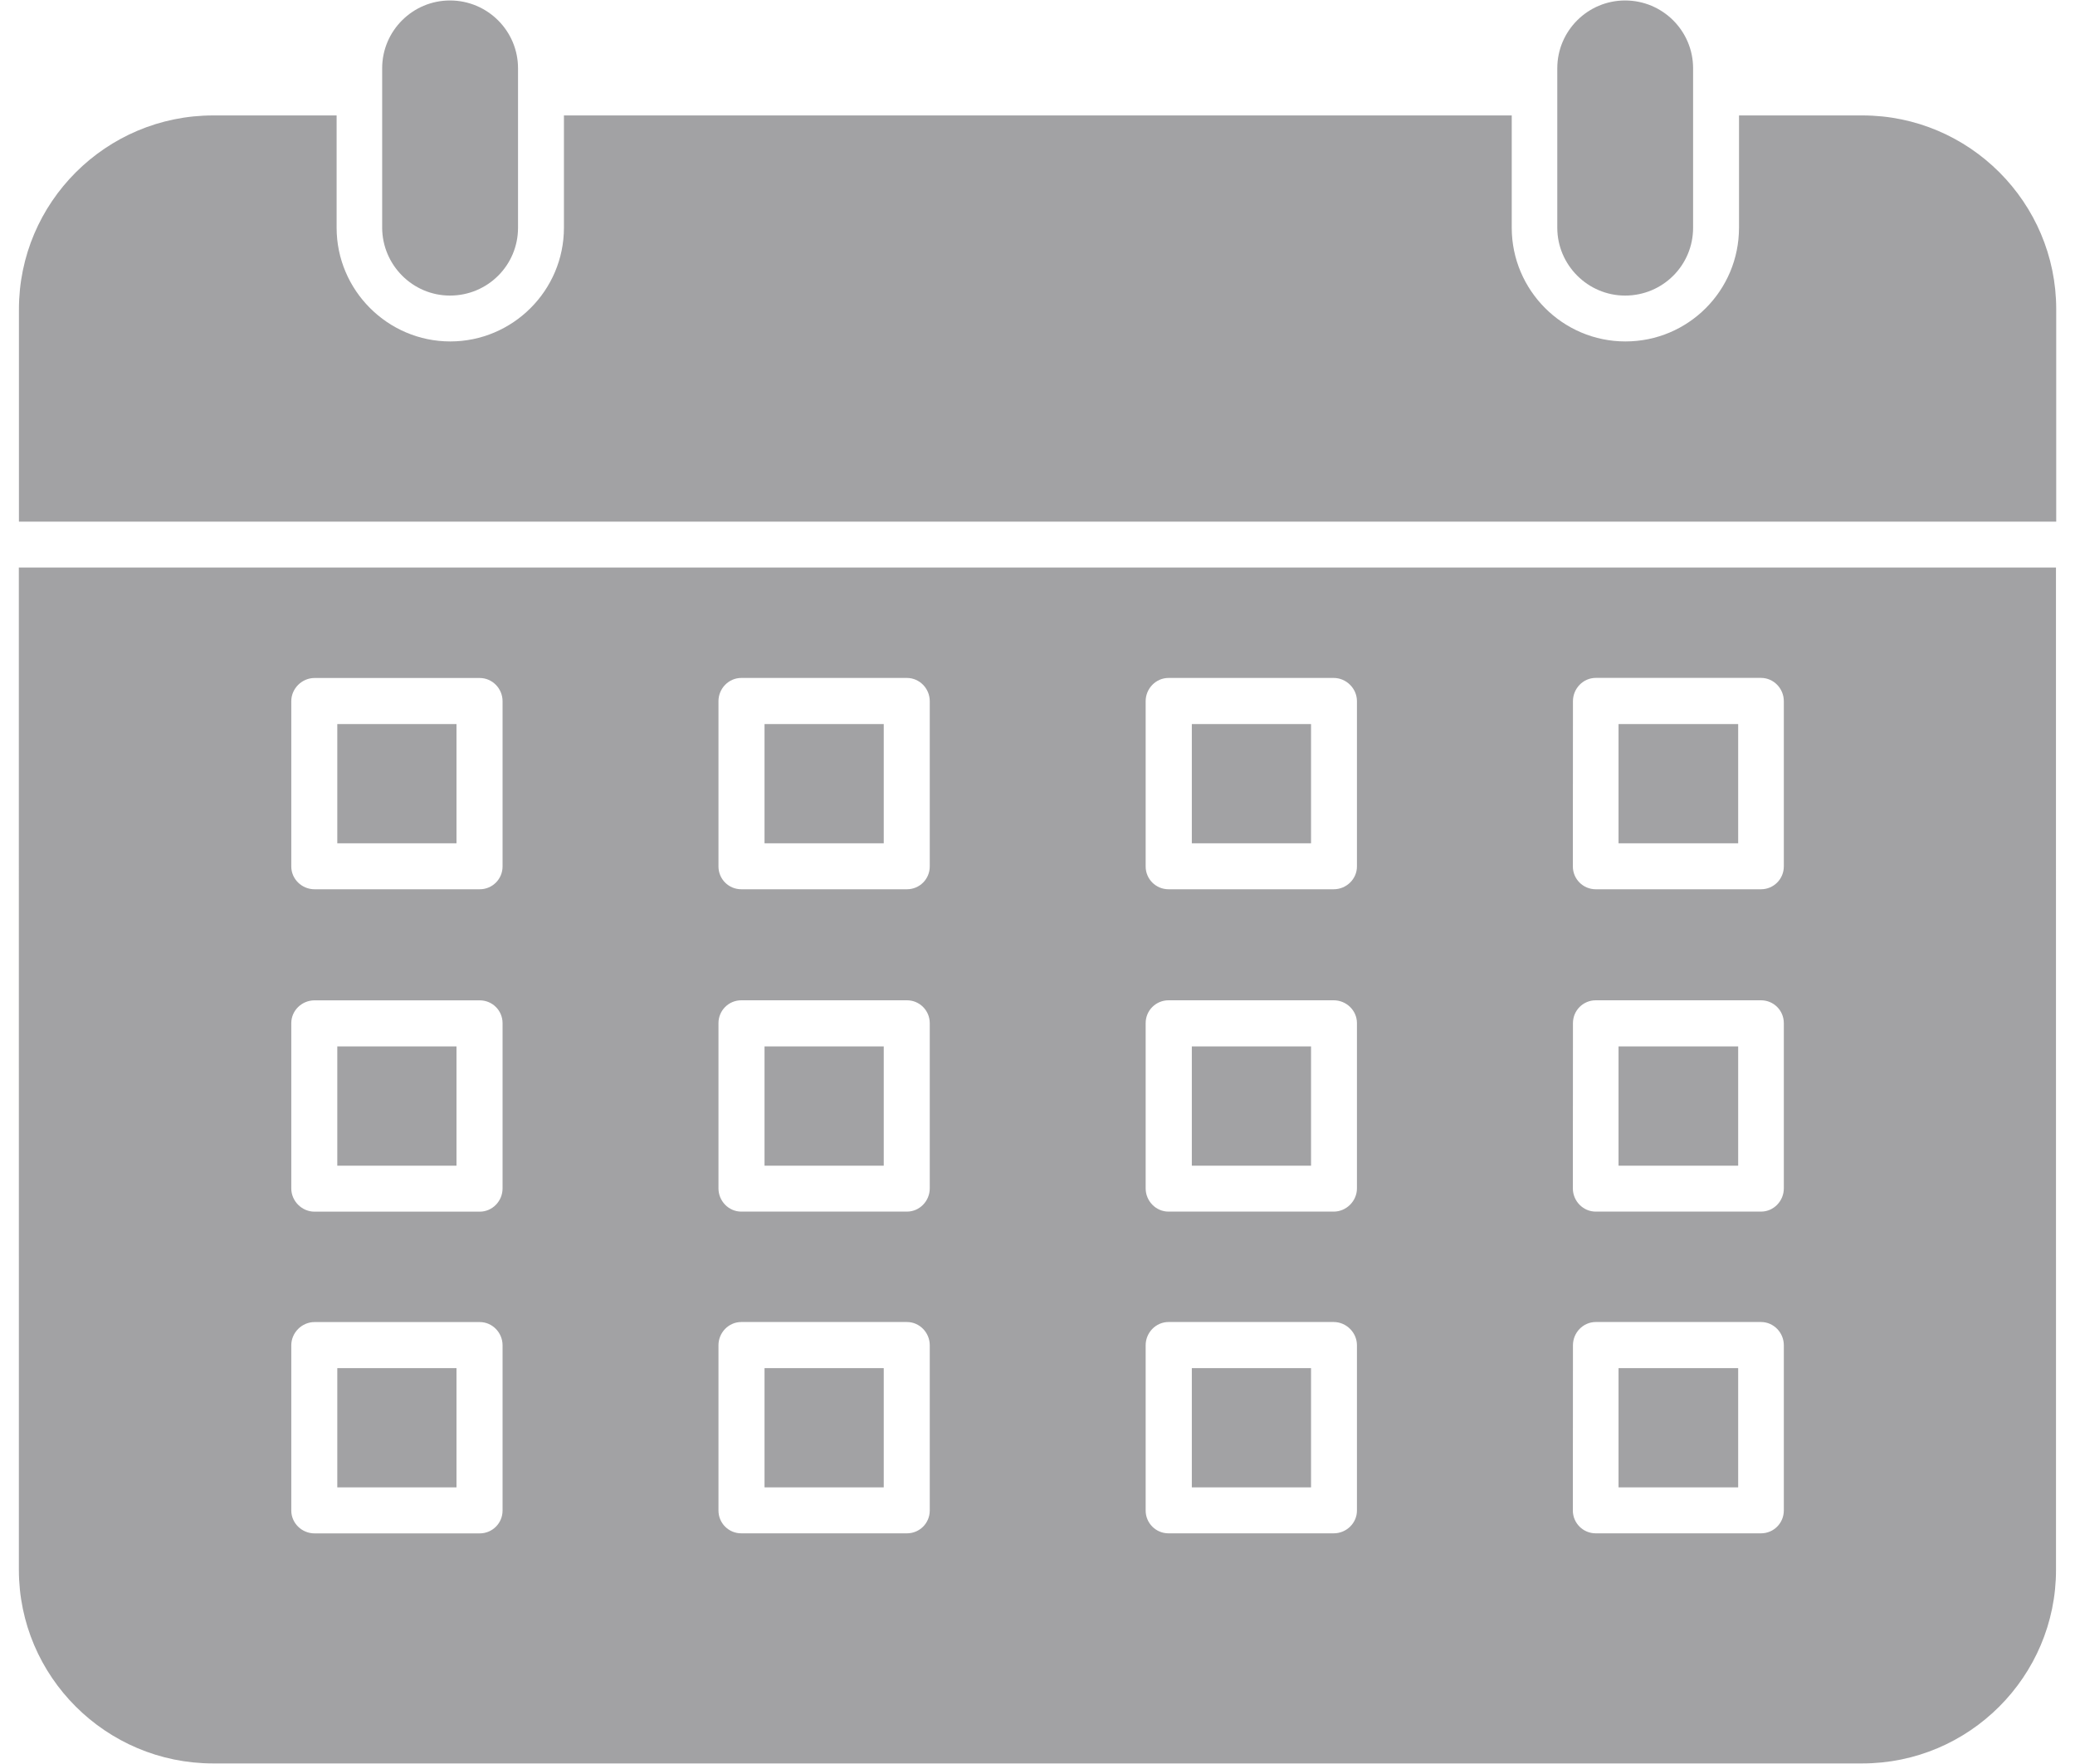 <?xml version="1.0" encoding="UTF-8"?> <svg xmlns="http://www.w3.org/2000/svg" width="40" height="34" viewBox="0 0 40 34" fill="none"><g id="calendar 2"><path id="Vector" d="M31.327 5.697C32.054 5.697 32.638 5.113 32.638 4.39V1.316C32.638 0.598 32.054 0.009 31.327 0.009C30.609 0.009 30.02 0.593 30.02 1.316V4.39C30.02 5.108 30.609 5.697 31.327 5.697Z" fill="#A2A2A4"></path><path id="Vector_2" d="M8.674 5.697C9.401 5.697 9.986 5.113 9.986 4.39V1.316C9.986 0.598 9.401 0.009 8.674 0.009C7.956 0.009 7.367 0.593 7.367 1.316V4.39C7.37 5.108 7.955 5.697 8.674 5.697Z" fill="#A2A2A4"></path><path id="Vector_3" d="M35.903 2.225H33.523V4.39C33.523 5.599 32.546 6.581 31.333 6.581C30.124 6.581 29.142 5.594 29.142 4.39V2.225H10.871V4.39C10.871 5.599 9.884 6.581 8.68 6.581C7.474 6.581 6.489 5.594 6.489 4.39V2.225H4.109C2.042 2.225 0.365 3.902 0.365 5.961V10.054H39.638V5.961C39.638 3.902 37.961 2.225 35.903 2.225H35.903Z" fill="#A2A2A4"></path><path id="Vector_4" d="M0.364 30.258C0.364 32.312 2.041 33.989 4.108 33.989H35.899C37.961 33.989 39.634 32.312 39.634 30.258L39.633 10.939H0.363L0.364 30.258ZM30.322 13.514C30.322 13.271 30.518 13.066 30.762 13.066H33.947C34.191 13.066 34.387 13.271 34.387 13.514V16.699C34.387 16.943 34.191 17.14 33.947 17.14H30.761C30.517 17.14 30.32 16.943 30.32 16.699L30.322 13.514ZM30.322 19.72C30.322 19.476 30.518 19.28 30.762 19.28H33.947C34.191 19.28 34.387 19.476 34.387 19.72V22.905C34.387 23.149 34.191 23.353 33.947 23.353H30.761C30.517 23.353 30.32 23.149 30.32 22.905L30.322 19.72ZM30.322 25.929C30.322 25.685 30.518 25.481 30.762 25.481H33.947C34.191 25.481 34.387 25.685 34.387 25.929V29.113C34.387 29.357 34.191 29.554 33.947 29.554H30.761C30.517 29.554 30.32 29.357 30.32 29.113L30.322 25.929ZM22.085 13.515C22.085 13.271 22.282 13.067 22.526 13.067H25.71C25.954 13.067 26.158 13.271 26.158 13.515V16.7C26.158 16.944 25.954 17.14 25.71 17.14H22.526C22.282 17.14 22.085 16.944 22.085 16.7V13.515ZM22.085 19.72C22.085 19.476 22.282 19.28 22.526 19.28H25.71C25.954 19.28 26.158 19.476 26.158 19.72V22.905C26.158 23.149 25.954 23.353 25.71 23.353H22.526C22.282 23.353 22.085 23.149 22.085 22.905V19.72ZM22.085 25.929C22.085 25.685 22.282 25.481 22.526 25.481H25.71C25.954 25.481 26.158 25.685 26.158 25.929V29.114C26.158 29.358 25.954 29.554 25.71 29.554H22.526C22.282 29.554 22.085 29.358 22.085 29.114V25.929ZM13.85 13.515C13.85 13.271 14.046 13.067 14.29 13.067H17.483C17.727 13.067 17.923 13.271 17.923 13.515V16.7C17.923 16.944 17.727 17.14 17.483 17.14H14.29C14.046 17.14 13.85 16.944 13.85 16.7V13.515ZM13.85 19.721C13.85 19.477 14.046 19.28 14.29 19.28H17.483C17.727 19.28 17.923 19.477 17.923 19.721V22.905C17.923 23.149 17.727 23.353 17.483 23.353H14.29C14.046 23.353 13.85 23.149 13.85 22.905V19.721ZM13.85 25.929C13.85 25.685 14.046 25.481 14.29 25.481H17.483C17.727 25.481 17.923 25.685 17.923 25.929V29.114C17.923 29.358 17.727 29.554 17.483 29.554H14.29C14.046 29.554 13.85 29.358 13.85 29.114V25.929ZM5.615 13.515C5.615 13.272 5.819 13.068 6.063 13.068H9.248C9.492 13.068 9.688 13.272 9.688 13.515V16.7C9.688 16.944 9.492 17.14 9.248 17.14H6.063C5.819 17.14 5.615 16.944 5.615 16.7V13.515ZM5.615 19.721C5.615 19.477 5.819 19.281 6.063 19.281H9.248C9.492 19.281 9.688 19.477 9.688 19.721V22.906C9.688 23.15 9.492 23.354 9.248 23.354H6.063C5.819 23.354 5.615 23.15 5.615 22.906V19.721ZM5.615 25.93C5.615 25.686 5.819 25.482 6.063 25.482H9.248C9.492 25.482 9.688 25.686 9.688 25.93V29.114C9.688 29.358 9.492 29.555 9.248 29.555H6.063C5.819 29.555 5.615 29.358 5.615 29.114V25.93Z" fill="#A2A2A4"></path><path id="Vector_5" d="M6.502 13.956H8.8V16.254H6.502V13.956Z" fill="#A2A2A4"></path><path id="Vector_6" d="M14.738 13.956H17.036V16.254H14.738V13.956Z" fill="#A2A2A4"></path><path id="Vector_7" d="M22.975 13.956H25.273V16.254H22.975V13.956Z" fill="#A2A2A4"></path><path id="Vector_8" d="M31.201 13.956H33.507V16.254H31.201V13.956Z" fill="#A2A2A4"></path><path id="Vector_9" d="M6.502 20.169H8.8V22.468H6.502V20.169Z" fill="#A2A2A4"></path><path id="Vector_10" d="M14.738 20.169H17.036V22.468H14.738V20.169Z" fill="#A2A2A4"></path><path id="Vector_11" d="M22.975 20.169H25.273V22.468H22.975V20.169Z" fill="#A2A2A4"></path><path id="Vector_12" d="M31.201 20.169H33.507V22.468H31.201V20.169Z" fill="#A2A2A4"></path><path id="Vector_13" d="M6.502 26.37H8.8V28.668H6.502V26.37Z" fill="#A2A2A4"></path><path id="Vector_14" d="M14.738 26.37H17.036V28.668H14.738V26.37Z" fill="#A2A2A4"></path><path id="Vector_15" d="M22.975 26.37H25.273V28.668H22.975V26.37Z" fill="#A2A2A4"></path><path id="Vector_16" d="M31.201 26.37H33.507V28.668H31.201V26.37Z" fill="#A2A2A4"></path></g></svg> 